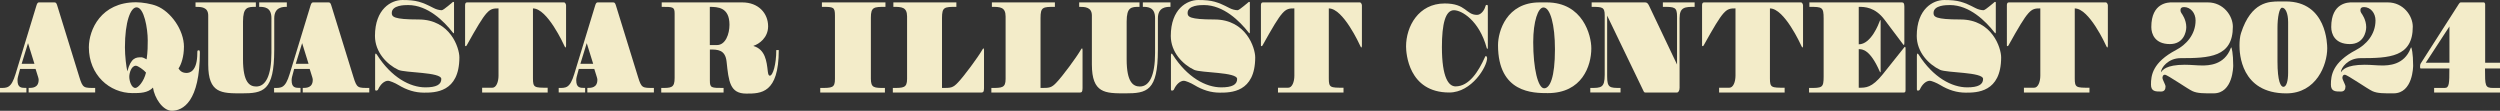 <?xml version="1.0" encoding="UTF-8"?>
<svg id="_レイヤー_2" data-name="レイヤー 2" xmlns="http://www.w3.org/2000/svg" viewBox="0 0 1541.22 68.29">
  <rect x="0" y="0" width="1541.22" height="68.29" fill="#333333" stroke="none"/>
  <defs>
    <style>
      .cls-1 {
        fill: #f3ecc9;
        stroke-width: 0px;
      }
    </style>
  </defs>
  <g id="_テキスト" data-name="テキスト">
    <g>
      <path class="cls-1" d="M0,54.22c4.41,0,6.89.3,9.61-8.67L22.47,3.41c.37-1.26.82-1.93,1.48-1.93h9.69c.82,0,1.2.52,1.61,1.85l13.65,44.14c2.14,6.96,2.72,6.74,9.77,6.74v2.81H17.65v-2.81c2.19,0,6.18,0,6.18-5.04,0-.67-.16-1.26-1.9-6.67h-9.56c-1.44,5.18-1.57,5.78-1.57,6.96,0,4.74,2.35,4.74,5.48,4.74v2.81H0v-2.81ZM21.23,39.33l-3.96-12.74-3.92,12.74h7.88Z"/>
      <path class="cls-1" d="M113.39,28.96c0,5.93-1.65,10.81-3.34,13.26,1.03,1.63,2.43,2.74,4.95,2.74,1.98,0,6.64-.96,6.64-12.37,0-1.56.12-1.56,1.03-1.56.37,0,.54.52.54,1.18,0,30.37-10.39,36.07-17.27,36.07-5.65,0-10.76-8-11.63-14.29-3.22,3.41-8.16,3.41-12.57,3.41-14.27,0-26.96-11.26-26.96-28.22,0-10.89,7.5-27.78,29.07-27.78,3.79,0,9.52.96,12.78,2.3,8.53,3.41,16.78,14.59,16.78,25.26ZM91.08,24.89c0-7.33-2.23-20.37-6.89-20.37-3.67,0-7.17,8.81-7.17,24.66,0,5.41.82,12,1.48,14.81,2.27-8.59,5.4-8.67,8.66-8.67.74,0,2.43.74,3.22,1.26.7-4.67.7-8.52.7-11.7ZM90.01,44.74c-1.4-1.7-5.03-4.22-6.23-4.22-2.8,0-4.08,4.44-4.08,6.81s1.24,6.89,3.75,6.89c1.69,0,5.28-4,6.56-9.48Z"/>
      <path class="cls-1" d="M169.06,30.81c0,25.41-6.8,26.74-20.12,26.74-12.37,0-20.57,0-20.57-17.78V9.63c0-5.33-4.29-5.41-7.83-5.41V1.48h37.19v2.74c-5.07,0-7.92.07-7.92,9.11v23.26c0,14.15,4.04,16.74,8.16,16.74,5.77,0,9.36-6.59,9.36-20.67V11.11c0-6.81-4.66-6.89-7.54-6.89V1.48h17.03v2.74c-2.47,0-7.75.07-7.75,7.04v19.55Z"/>
      <path class="cls-1" d="M168.98,54.22c4.41,0,6.89.3,9.61-8.67l12.86-42.14c.37-1.26.82-1.93,1.48-1.93h9.69c.82,0,1.2.52,1.61,1.85l13.65,44.14c2.14,6.96,2.72,6.74,9.77,6.74v2.81h-41.02v-2.81c2.19,0,6.18,0,6.18-5.04,0-.67-.16-1.26-1.9-6.67h-9.56c-1.44,5.18-1.57,5.78-1.57,6.96,0,4.74,2.35,4.74,5.48,4.74v2.81h-16.29v-2.81ZM190.22,39.33l-3.96-12.74-3.92,12.74h7.88Z"/>
      <path class="cls-1" d="M231.25,34.37c0-.89.12-1.33.37-1.33.21,0,.45.22.74.67,8.91,14,20.41,20.15,29.89,20.15,6.64,0,9.81-1.63,9.81-5.18,0-4.3-22.43-3.7-26.51-5.63-6.93-3.26-14.39-10.81-14.39-20.89,0-16.67,10.02-22.15,16.9-22.15,8.66,0,12,1.19,19.3,4.96,1.53.81,3.5,1.33,4.95,1.33,1.2,0,6.76-5.11,6.93-5.11h.45c.12,0,.21.07.21.37v18.15c0,.52-.08.81-.25.81-.12,0-.29-.15-.49-.44-5.48-7.04-15.46-16.96-27.58-16.96-2.23,0-10.06.07-10.06,4.89,0,2.3,1.07,4,16.53,4,19.71,0,25.15,17.7,25.15,23.33,0,21.78-15.21,21.78-21.81,21.78-5.48,0-10.55-1.56-15.83-4.74-2.02-1.26-5.4-2.59-6.27-2.59-2.43,0-4.82,2.3-6.18,5.33q-.37.74-1.28.74c-.37,0-.58-.3-.58-.89v-20.59Z"/>
      <path class="cls-1" d="M286.71,3.56c0-1.48.33-2.07,1.2-2.07h59.91c.54,0,1.15,1.11,1.15,1.78v24.96c0,.67-.17,1.04-.33,1.04s-.33-.22-.54-.67c-.66-1.41-10.68-23.41-19.54-23.41v43.11c0,5.78.91,5.78,9.07,5.78v2.96h-40.4v-2.96h6.31c2.39,0,3.79-3.55,3.79-7.48V5.18c-5.98,0-7.13.37-19.62,22.81-.25.44-.33.44-.78.44-.17,0-.21-.15-.21-.52V3.56Z"/>
      <path class="cls-1" d="M344.44,54.22c4.41,0,6.89.3,9.61-8.67l12.86-42.14c.37-1.26.82-1.93,1.48-1.93h9.69c.82,0,1.2.52,1.61,1.85l13.65,44.14c2.14,6.96,2.72,6.74,9.77,6.74v2.81h-41.02v-2.81c2.19,0,6.18,0,6.18-5.04,0-.67-.16-1.26-1.9-6.67h-9.56c-1.44,5.18-1.57,5.78-1.57,6.96,0,4.74,2.35,4.74,5.48,4.74v2.81h-16.29v-2.81ZM365.68,39.33l-3.96-12.74-3.92,12.74h7.88Z"/>
      <path class="cls-1" d="M480.1,30.89c0,26.81-11.09,26.81-20.04,26.81-10.06,0-10.84-7.41-12.12-19.63-.78-7.55-5.65-7.55-10.31-7.55v19.18c0,4.52.87,4.52,8.45,4.52v2.81h-38.43v-2.81c6.14,0,8.25,0,8.25-6.15V8.52c0-4.22-.82-4.3-7.96-4.3V1.48h49.64c10.06,0,15.96,6.74,15.96,14.74,0,7.04-5.61,10.96-8.99,12v.15c7.26,2.15,8.08,9.41,8.78,15.55.21,1.85.54,2.74,1.24,2.74,1.94,0,4-7.04,4-15.78h1.53ZM437.59,27.78h4.41c5.24,0,7.71-6.74,7.71-12.52,0-10.96-7.42-10.96-12.12-11.04v23.55Z"/>
      <path class="cls-1" d="M505.67,54.22c7.3,0,9.07,0,9.07-5.55V9.78c0-5.48-.82-5.56-8.04-5.56V1.48h39.17v2.74c-7.13,0-8.99.07-8.99,6.67v37.55c0,5.78,1.94,5.78,8.66,5.78v2.81h-39.87v-2.81Z"/>
      <path class="cls-1" d="M606.61,54.59c0,1.78-.41,2.44-1.44,2.44h-54.75v-2.81c6.47,0,8.78,0,8.78-5.55V10.15c0-5.85-3.46-5.93-8.45-5.93V1.48h38.84v2.74c-7.38,0-8.86.07-8.86,6.89v43.11c5.48,0,6.68.07,10.02-3.56,3.38-3.55,12-15.04,15.01-20.29.21-.37.37-.52.54-.52.21,0,.33.3.33,1.04v23.7Z"/>
      <path class="cls-1" d="M667.35,54.59c0,1.78-.41,2.44-1.44,2.44h-54.75v-2.81c6.47,0,8.78,0,8.78-5.55V10.15c0-5.85-3.46-5.93-8.45-5.93V1.48h38.84v2.74c-7.38,0-8.86.07-8.86,6.89v43.11c5.48,0,6.68.07,10.02-3.56,3.38-3.55,12-15.04,15.01-20.29.21-.37.37-.52.54-.52.21,0,.33.3.33,1.04v23.7Z"/>
      <path class="cls-1" d="M713.82,30.81c0,25.41-6.8,26.74-20.12,26.74-12.37,0-20.57,0-20.57-17.78V9.63c0-5.33-4.29-5.41-7.83-5.41V1.48h37.19v2.74c-5.07,0-7.92.07-7.92,9.11v23.26c0,14.15,4.04,16.74,8.16,16.74,5.77,0,9.36-6.59,9.36-20.67V11.11c0-6.81-4.66-6.89-7.54-6.89V1.48h17.03v2.74c-2.47,0-7.75.07-7.75,7.04v19.55Z"/>
      <path class="cls-1" d="M721.87,34.37c0-.89.12-1.33.37-1.33.21,0,.45.22.74.67,8.91,14,20.41,20.15,29.89,20.15,6.64,0,9.81-1.63,9.81-5.18,0-4.3-22.43-3.7-26.51-5.63-6.93-3.26-14.39-10.81-14.39-20.89,0-16.67,10.02-22.15,16.9-22.15,8.66,0,12,1.19,19.3,4.96,1.53.81,3.5,1.33,4.95,1.33,1.2,0,6.76-5.11,6.93-5.11h.45c.12,0,.21.07.21.37v18.15c0,.52-.08.81-.25.81-.12,0-.29-.15-.49-.44-5.48-7.04-15.46-16.96-27.58-16.96-2.23,0-10.06.07-10.06,4.89,0,2.3,1.07,4,16.53,4,19.71,0,25.15,17.7,25.15,23.33,0,21.78-15.21,21.78-21.81,21.78-5.48,0-10.55-1.56-15.83-4.74-2.02-1.26-5.4-2.59-6.27-2.59-2.43,0-4.82,2.3-6.18,5.33q-.37.74-1.28.74c-.37,0-.58-.3-.58-.89v-20.59Z"/>
      <path class="cls-1" d="M777.34,3.56c0-1.48.33-2.07,1.2-2.07h59.91c.54,0,1.15,1.11,1.15,1.78v24.96c0,.67-.17,1.04-.33,1.04s-.33-.22-.54-.67c-.66-1.41-10.68-23.41-19.54-23.41v43.11c0,5.78.91,5.78,9.07,5.78v2.96h-40.4v-2.96h6.31c2.39,0,3.79-3.55,3.79-7.48V5.18c-5.98,0-7.13.37-19.62,22.81-.25.44-.33.44-.78.44-.17,0-.21-.15-.21-.52V3.56Z"/>
      <path class="cls-1" d="M917.24,29.48c0,.37-.17.67-.33.67-.12,0-.29-.22-.37-.59-4.66-17.04-15.5-23.26-20.2-23.26-5.24,0-7.42,8.3-7.42,22.74,0,19.04,4.25,24.22,8.41,24.22,8.41,0,14.14-9.26,18.06-17.92.25-.59.45-.82.66-.82.29,0,.74.74.74,1.33,0,5.18-9.44,21.18-23.34,21.18-25.23,0-26.63-24.37-26.63-28.37,0-12.37,7.67-26.52,23.83-26.52,13.32,0,12.99,7.04,19.91,7.04,2.27,0,4.41-2.52,5.15-5.18.25-.96.45-.96,1.07-.96.29,0,.45.3.45.81v25.63Z"/>
      <path class="cls-1" d="M953.53,1.48c22.31,0,27.5,20.29,27.5,28.29,0,10.89-5.73,27.63-26.8,27.63-8.95,0-30.72,0-30.72-29.55,0-8.59,5.28-26.37,25.6-26.37h4.41ZM951.97,54.44c3.5,0,6.64-6.59,6.64-24.07,0-15.18-2.89-25.77-7.09-25.77-3.3,0-6.31,8.52-6.31,21.4,0,16.29,2.97,28.44,6.76,28.44Z"/>
      <path class="cls-1" d="M980.42,54.22c6.68,0,8.86,0,8.86-8.15V9.41c0-5.11-1.57-5.18-8.04-5.18V1.48h32.98c1.07,0,1.69.59,2.39,2l17.27,36.29V10.07c0-5.78-1.65-5.85-8.74-5.85V1.48h19.58v2.74c-5.9,0-9.28.07-9.28,7.04v42.88c0,1.7-.7,2.89-1.61,2.89h-19.58c-.41,0-.74-.22-1.07-.96l-22.39-46.44v37.4c0,7.18,1.65,7.18,8.25,7.18v2.81h-18.64v-2.81Z"/>
      <path class="cls-1" d="M1049.29,3.56c0-1.48.33-2.07,1.2-2.07h59.91c.54,0,1.15,1.11,1.15,1.78v24.96c0,.67-.17,1.04-.33,1.04s-.33-.22-.54-.67c-.66-1.41-10.68-23.41-19.54-23.41v43.11c0,5.78.91,5.78,9.07,5.78v2.96h-40.4v-2.96h6.31c2.39,0,3.79-3.55,3.79-7.48V5.18c-5.98,0-7.13.37-19.62,22.81-.25.44-.33.44-.78.44-.17,0-.21-.15-.21-.52V3.56Z"/>
      <path class="cls-1" d="M1161.85,12.22c-5.94-7.93-12.45-8-15.96-8v23.11c7.63,0,12.41-12.81,12.99-14.44.12-.37.21-.52.33-.52.08,0,.17.15.17.52v31.03c0,.44-.04.67-.17.67-.08,0-.25-.22-.41-.59-6.02-13.7-10.8-13.7-12.91-13.7v23.78c4.29,0,8,.22,14.88-8.37l13.07-16.37c.21-.3.41-.44.58-.44s.33.3.33.89v25.55c0,1.26-.21,1.7-1.07,1.7h-58.42v-2.81c8.08,0,8.99,0,8.99-7.04V11.41c0-7.11-.91-7.18-8.78-7.18V1.48h57.06c1.03,0,1.48.67,1.48,2.59v22.52c0,.74-.12,1.11-.33,1.11-.12,0-.29-.15-.45-.37l-11.38-15.11Z"/>
      <path class="cls-1" d="M1181.74,34.37c0-.89.12-1.33.37-1.33.21,0,.45.22.74.67,8.91,14,20.41,20.15,29.89,20.15,6.64,0,9.81-1.63,9.81-5.18,0-4.3-22.43-3.7-26.51-5.63-6.93-3.26-14.39-10.81-14.39-20.89,0-16.67,10.02-22.15,16.9-22.15,8.66,0,12,1.19,19.29,4.96,1.53.81,3.5,1.33,4.95,1.33,1.2,0,6.76-5.11,6.93-5.11h.45c.12,0,.21.07.21.37v18.15c0,.52-.08.81-.25.81-.12,0-.29-.15-.49-.44-5.48-7.04-15.46-16.96-27.58-16.96-2.23,0-10.06.07-10.06,4.89,0,2.3,1.07,4,16.53,4,19.71,0,25.15,17.7,25.15,23.33,0,21.78-15.21,21.78-21.81,21.78-5.48,0-10.55-1.56-15.83-4.74-2.02-1.26-5.4-2.59-6.27-2.59-2.43,0-4.82,2.3-6.18,5.33q-.37.74-1.28.74c-.37,0-.58-.3-.58-.89v-20.59Z"/>
      <path class="cls-1" d="M1237.2,3.56c0-1.48.33-2.07,1.2-2.07h59.91c.54,0,1.16,1.11,1.16,1.78v24.96c0,.67-.17,1.04-.33,1.04s-.33-.22-.54-.67c-.66-1.41-10.68-23.41-19.54-23.41v43.11c0,5.78.91,5.78,9.07,5.78v2.96h-40.4v-2.96h6.31c2.39,0,3.79-3.55,3.79-7.48V5.18c-5.98,0-7.13.37-19.62,22.81-.25.44-.33.44-.78.44-.17,0-.21-.15-.21-.52V3.56Z"/>
      <path class="cls-1" d="M1361.11,1.48c9.57,0,15.42,8.22,15.42,14.96,0,18.81-14.47,19.41-32.28,19.41-7.5,0-12.16,5.92-12,8.74.78-1.26,2.93-4.67,14.6-4.67,3.79,0,7.46.44,10.6.44,3.71,0,13.81,0,17.81-10.74.12-.3.21-.44.29-.44.21,0,1.2,3.63,1.2,11.26,0,.37-.04,17.11-12.12,17.11-5.98,0-9.73.07-12.9-1.33-2.76-1.19-15.58-10.15-17.07-10.15s-1.53,1.63-1.53,2.07c0,.89,1.9,4.15,1.9,5.11,0,1.93-.74,3.18-2.8,3.18-3.38,0-6.18,0-6.18-4.3,0-5.55.87-13.63,15.5-21.33,5.98-3.11,12-9.33,12-18.22,0-4.52-3.05-8.22-7.09-8.22-1.61,0-2.23.67-2.23,1.85,0,.81.21,1.33.62,1.93.41.52,2.97,4.07,2.97,8.59,0,3.18-1.77,10.44-10.1,10.44-9.19,0-11.46-6.15-11.46-10.52,0-15.18,10.68-15.18,12.66-15.18h22.22Z"/>
      <path class="cls-1" d="M1409.15.89c25.36,0,25.56,26.81,25.56,28.89,0,10.15-6.68,27.78-25.23,27.78-28.16,0-28.86-24.89-28.86-29.48,0-2.67.25-5.55.95-7.7,6.27-19.41,17.4-19.48,23.58-19.48h4ZM1410.59,13.41c0-5.04-1.57-8.67-3.71-8.67-1.69,0-2.84,5.85-2.84,12.44v20.66c0,12.59,2.06,15.7,3.63,15.7,1.94,0,2.93-3.78,2.93-8.67V13.41Z"/>
      <path class="cls-1" d="M1472.03,1.48c9.57,0,15.42,8.22,15.42,14.96,0,18.81-14.47,19.41-32.28,19.41-7.5,0-12.16,5.92-12,8.74.78-1.26,2.93-4.67,14.6-4.67,3.79,0,7.46.44,10.6.44,3.71,0,13.81,0,17.81-10.74.12-.3.21-.44.29-.44.21,0,1.2,3.63,1.2,11.26,0,.37-.04,17.11-12.12,17.11-5.98,0-9.73.07-12.9-1.33-2.76-1.19-15.58-10.15-17.07-10.15s-1.53,1.63-1.53,2.07c0,.89,1.9,4.15,1.9,5.11,0,1.93-.74,3.18-2.8,3.18-3.38,0-6.18,0-6.18-4.3,0-5.55.87-13.63,15.5-21.33,5.98-3.11,12-9.33,12-18.22,0-4.52-3.05-8.22-7.09-8.22-1.61,0-2.23.67-2.23,1.85,0,.81.21,1.33.62,1.93.41.52,2.97,4.07,2.97,8.59,0,3.18-1.77,10.44-10.1,10.44-9.19,0-11.46-6.15-11.46-10.52,0-15.18,10.68-15.18,12.66-15.18h22.22Z"/>
      <path class="cls-1" d="M1541.22,54.22v2.81h-40.61v-2.81h6.51c2.85,0,2.89-2.89,2.89-12h-17.61c-.45,0-.45-.37-.45-1.48,0-.67.17-1.26.45-1.7l23.38-36.51c.41-.59.74-1.04,1.24-1.04h14.27c.41,0,.78.59.78,1.26v35.92h9.15v3.55h-9.24c0,10.81,0,12,5.11,12h4.12ZM1510.05,38.66v-22.37l-14.59,22.37h14.59Z"/>
    </g>
  </g>
</svg>